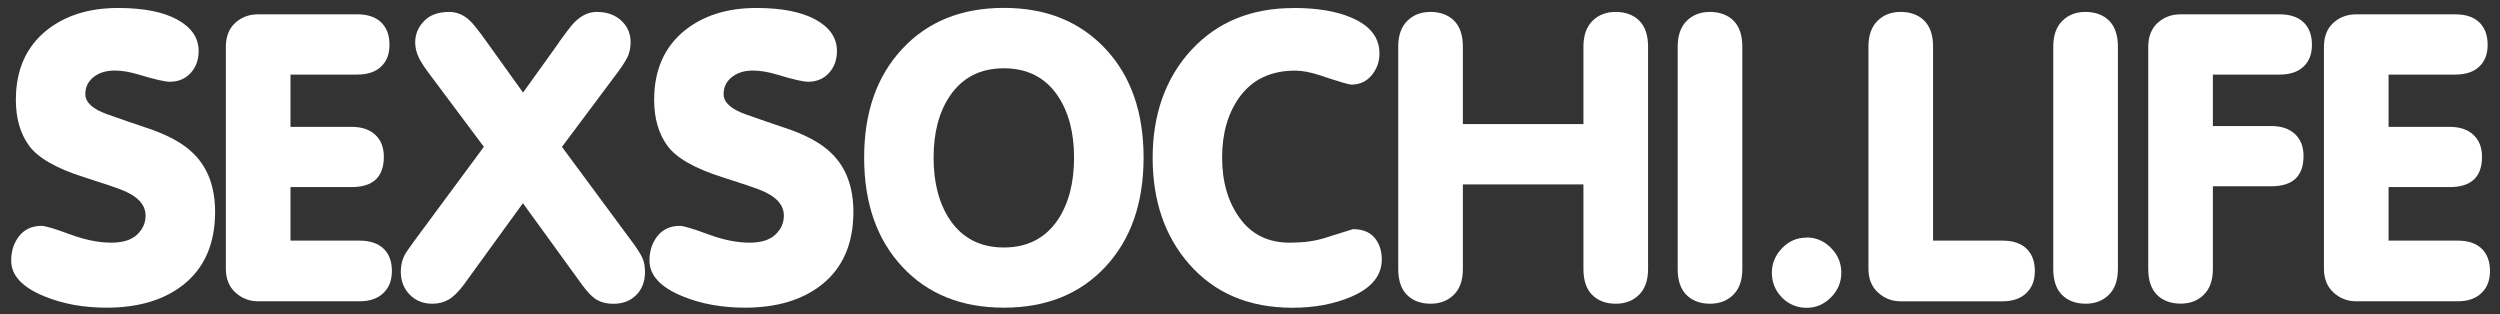 <?xml version="1.0" encoding="UTF-8"?>
<svg id="_Слой_1" data-name="Слой 1" xmlns="http://www.w3.org/2000/svg" viewBox="0 0 341.93 43">
  <rect x="0" y="0" width="341.93" height="43" fill="#333333" stroke="none"/>
  <defs>
    <style>
      .cls-1 {
        fill: #fff;
      }
    </style>
  </defs>
  <path class="cls-1" d="m5.67,30.89c.51,0,1.8.38,3.87,1.15s3.97,1.15,5.68,1.15c1.56,0,2.74-.36,3.52-1.09s1.17-1.6,1.17-2.62c0-1.53-1.16-2.73-3.49-3.6-.44-.18-2.07-.73-4.91-1.64-3.79-1.2-6.29-2.63-7.51-4.28-1.22-1.66-1.83-3.76-1.83-6.31,0-4.07,1.4-7.24,4.2-9.5,2.55-2.03,5.8-3.06,9.77-3.06,3.5,0,6.21.54,8.14,1.61,1.93,1.07,2.89,2.5,2.89,4.28,0,1.2-.36,2.2-1.09,3-.73.8-1.68,1.2-2.84,1.2-.69,0-2.11-.32-4.26-.98-1.2-.36-2.29-.55-3.27-.55-1.2,0-2.18.3-2.92.9-.75.6-1.12,1.37-1.12,2.32,0,1.13,1,2.05,3,2.76,2,.71,3.77,1.32,5.3,1.83,2.91.95,5.08,2.13,6.5,3.55,1.96,1.93,2.95,4.59,2.95,7.97,0,4.33-1.44,7.65-4.31,9.94-2.66,2.11-6.17,3.16-10.53,3.16-3.13,0-5.95-.51-8.46-1.53-3.06-1.24-4.59-2.87-4.59-4.91,0-1.31.36-2.43,1.09-3.35s1.75-1.4,3.06-1.4Z"/>
  <path class="cls-1" d="m30.89,6.43c0-1.42.43-2.52,1.28-3.3.85-.78,1.9-1.17,3.14-1.17h13.54c1.42,0,2.51.36,3.27,1.09.76.73,1.15,1.75,1.15,3.06s-.38,2.27-1.15,3c-.76.73-1.86,1.09-3.27,1.09h-9.12v7.15h8.35c1.38,0,2.47.36,3.25,1.09s1.17,1.73,1.17,3c0,2.77-1.48,4.15-4.42,4.15h-8.35v7.32h9.44c1.42,0,2.51.36,3.28,1.09s1.15,1.75,1.15,3.06-.39,2.28-1.17,3.03c-.79.75-1.87,1.12-3.25,1.12h-13.87c-1.2,0-2.23-.4-3.11-1.2-.88-.8-1.31-1.89-1.31-3.27V6.43Z"/>
  <path class="cls-1" d="m76.48,5.73c.8-1.09,1.36-1.84,1.69-2.24,1.05-1.24,2.2-1.86,3.44-1.86,1.46,0,2.62.44,3.49,1.31.76.76,1.15,1.71,1.15,2.84,0,.58-.09,1.14-.28,1.67-.18.52-.64,1.28-1.36,2.27l-7.75,10.37,9.45,12.78c.76,1.02,1.27,1.8,1.53,2.35.25.55.38,1.2.38,1.96,0,1.31-.4,2.37-1.2,3.17-.8.8-1.84,1.2-3.11,1.2-.87,0-1.62-.17-2.24-.52-.62-.35-1.31-1.05-2.07-2.1l-8.08-11.14-8.08,11.14c-.73.98-1.42,1.66-2.07,2.04-.65.38-1.4.57-2.24.57-1.24,0-2.27-.41-3.08-1.23s-1.23-1.87-1.23-3.14c0-.94.22-1.78.65-2.51.15-.25.56-.85,1.26-1.8l9.45-12.78-7.75-10.37c-.33-.44-.64-.91-.93-1.42-.48-.84-.71-1.68-.71-2.51,0-1.09.4-2.06,1.2-2.89.8-.84,1.95-1.26,3.44-1.26,1.06,0,2,.4,2.84,1.2.44.4,1.2,1.36,2.3,2.9l4.97,6.93,4.97-6.93Z"/>
  <path class="cls-1" d="m92.97,30.89c.51,0,1.8.38,3.87,1.15s3.97,1.15,5.68,1.15c1.56,0,2.74-.36,3.52-1.09s1.17-1.6,1.17-2.62c0-1.53-1.16-2.73-3.49-3.6-.44-.18-2.07-.73-4.91-1.64-3.79-1.2-6.29-2.63-7.51-4.28-1.22-1.66-1.83-3.76-1.83-6.31,0-4.07,1.4-7.24,4.2-9.5,2.55-2.03,5.8-3.06,9.77-3.06,3.5,0,6.21.54,8.14,1.61,1.93,1.07,2.89,2.5,2.89,4.28,0,1.2-.36,2.2-1.09,3-.73.8-1.68,1.2-2.84,1.2-.69,0-2.11-.32-4.26-.98-1.2-.36-2.29-.55-3.27-.55-1.2,0-2.18.3-2.92.9-.75.6-1.12,1.37-1.12,2.32,0,1.13,1,2.05,3,2.76,2,.71,3.77,1.32,5.3,1.83,2.91.95,5.08,2.13,6.5,3.55,1.96,1.93,2.95,4.59,2.95,7.97,0,4.33-1.44,7.65-4.31,9.94-2.66,2.11-6.17,3.16-10.53,3.16-3.13,0-5.95-.51-8.46-1.53-3.06-1.24-4.59-2.87-4.59-4.91,0-1.31.36-2.43,1.09-3.35s1.75-1.4,3.06-1.4Z"/>
  <path class="cls-1" d="m156.41,21.56c0,6.22-1.74,11.2-5.22,14.93s-8.11,5.59-13.89,5.59-10.42-1.86-13.89-5.59c-3.48-3.73-5.22-8.71-5.22-14.93s1.74-11.15,5.22-14.88c3.47-3.73,8.1-5.6,13.89-5.6s10.37,1.86,13.87,5.57c3.49,3.71,5.24,8.68,5.24,14.91Zm-28.72,0c0,3.46.75,6.3,2.24,8.52,1.71,2.51,4.17,3.77,7.37,3.77s5.66-1.26,7.37-3.77c1.49-2.22,2.23-5.06,2.23-8.52s-.75-6.24-2.23-8.46c-1.71-2.51-4.17-3.76-7.37-3.76s-5.66,1.25-7.37,3.76c-1.49,2.19-2.24,5.01-2.24,8.46Z"/>
  <path class="cls-1" d="m176.94,1.09c3.2,0,5.82.44,7.86,1.31,2.59,1.09,3.87,2.73,3.87,4.91,0,1.13-.35,2.12-1.06,2.98-.71.85-1.63,1.28-2.76,1.28-.36,0-1.78-.42-4.26-1.25-1.31-.44-2.46-.66-3.44-.66-3.35,0-5.9,1.22-7.65,3.66-1.56,2.18-2.35,4.93-2.35,8.24s.81,6.08,2.43,8.3c1.62,2.22,3.88,3.33,6.8,3.33,1.82,0,3.37-.2,4.67-.6s2.63-.82,4.01-1.25c1.53,0,2.62.55,3.28,1.64.44.73.65,1.57.65,2.51,0,2.22-1.42,3.93-4.26,5.13-2.33.98-4.99,1.47-7.97,1.47-5.94,0-10.65-2-14.14-6-3.31-3.79-4.97-8.63-4.97-14.52s1.76-10.92,5.3-14.74c3.53-3.82,8.19-5.73,13.98-5.73Z"/>
  <path class="cls-1" d="m200.08,36.79c0,1.53-.41,2.71-1.23,3.52s-1.88,1.23-3.19,1.23-2.42-.4-3.22-1.2-1.2-1.98-1.2-3.55V6.38c0-1.53.41-2.7,1.23-3.52.82-.82,1.88-1.23,3.19-1.23s2.42.4,3.22,1.2c.8.8,1.2,1.99,1.2,3.55v10.59h16.49V6.38c0-1.53.41-2.7,1.23-3.52.82-.82,1.88-1.23,3.19-1.23s2.42.4,3.22,1.2c.8.8,1.2,1.99,1.2,3.55v30.41c0,1.53-.41,2.71-1.23,3.52-.82.82-1.88,1.23-3.19,1.23s-2.42-.4-3.22-1.2-1.2-1.98-1.2-3.55v-11.57h-16.49v11.57Z"/>
  <path class="cls-1" d="m238.3,36.79c0,1.53-.41,2.71-1.23,3.52-.82.82-1.88,1.23-3.19,1.23s-2.42-.4-3.22-1.2c-.8-.8-1.2-1.98-1.2-3.55V6.38c0-1.53.41-2.7,1.23-3.52.82-.82,1.88-1.23,3.19-1.23s2.42.4,3.22,1.2c.8.8,1.2,1.99,1.2,3.55v30.41Z"/>
  <path class="cls-1" d="m247.09,32.48c1.28,0,2.39.47,3.33,1.42s1.42,2.07,1.42,3.39-.48,2.44-1.42,3.39-2.06,1.42-3.33,1.42-2.43-.46-3.35-1.39-1.4-2.07-1.4-3.41c0-1.28.47-2.39,1.4-3.36s2.05-1.44,3.35-1.44Z"/>
  <path class="cls-1" d="m255.55,6.38c0-1.53.41-2.7,1.23-3.52s1.88-1.23,3.19-1.23,2.42.4,3.22,1.2,1.2,1.99,1.2,3.55v26.53h9.5c1.42,0,2.51.36,3.27,1.09s1.15,1.75,1.15,3.06-.39,2.28-1.17,3.03-1.87,1.12-3.25,1.12h-13.92c-1.2,0-2.24-.4-3.11-1.2-.88-.8-1.31-1.89-1.31-3.27V6.38Z"/>
  <path class="cls-1" d="m289.67,36.79c0,1.53-.41,2.71-1.23,3.52-.82.82-1.88,1.23-3.19,1.23s-2.42-.4-3.22-1.2c-.8-.8-1.2-1.98-1.2-3.55V6.38c0-1.53.41-2.7,1.23-3.52.82-.82,1.88-1.23,3.19-1.23s2.42.4,3.22,1.2c.8.8,1.2,1.99,1.2,3.55v30.41Z"/>
  <path class="cls-1" d="m293.82,6.43c0-1.42.43-2.52,1.28-3.3.86-.78,1.9-1.17,3.14-1.17h13.54c1.42,0,2.51.36,3.28,1.09.76.73,1.15,1.75,1.15,3.06s-.38,2.27-1.15,3c-.77.73-1.86,1.09-3.28,1.09h-9.12v7.04h7.97c1.38,0,2.47.36,3.25,1.09s1.18,1.73,1.18,3c0,2.77-1.48,4.15-4.43,4.15h-7.97v11.3c0,1.53-.41,2.71-1.23,3.52-.82.82-1.88,1.23-3.19,1.23s-2.42-.4-3.22-1.2-1.2-1.98-1.2-3.55V6.43Z"/>
  <path class="cls-1" d="m317.85,6.43c0-1.42.43-2.52,1.28-3.3.86-.78,1.9-1.17,3.14-1.17h13.54c1.42,0,2.51.36,3.28,1.09.76.73,1.15,1.75,1.15,3.06s-.38,2.27-1.15,3c-.76.73-1.86,1.09-3.28,1.09h-9.12v7.15h8.35c1.38,0,2.47.36,3.25,1.09s1.18,1.73,1.18,3c0,2.77-1.48,4.15-4.43,4.15h-8.35v7.32h9.45c1.42,0,2.51.36,3.27,1.09s1.15,1.75,1.15,3.06-.39,2.28-1.17,3.03-1.87,1.12-3.25,1.12h-13.87c-1.2,0-2.24-.4-3.11-1.2-.87-.8-1.31-1.89-1.31-3.27V6.43Z"/>
</svg>